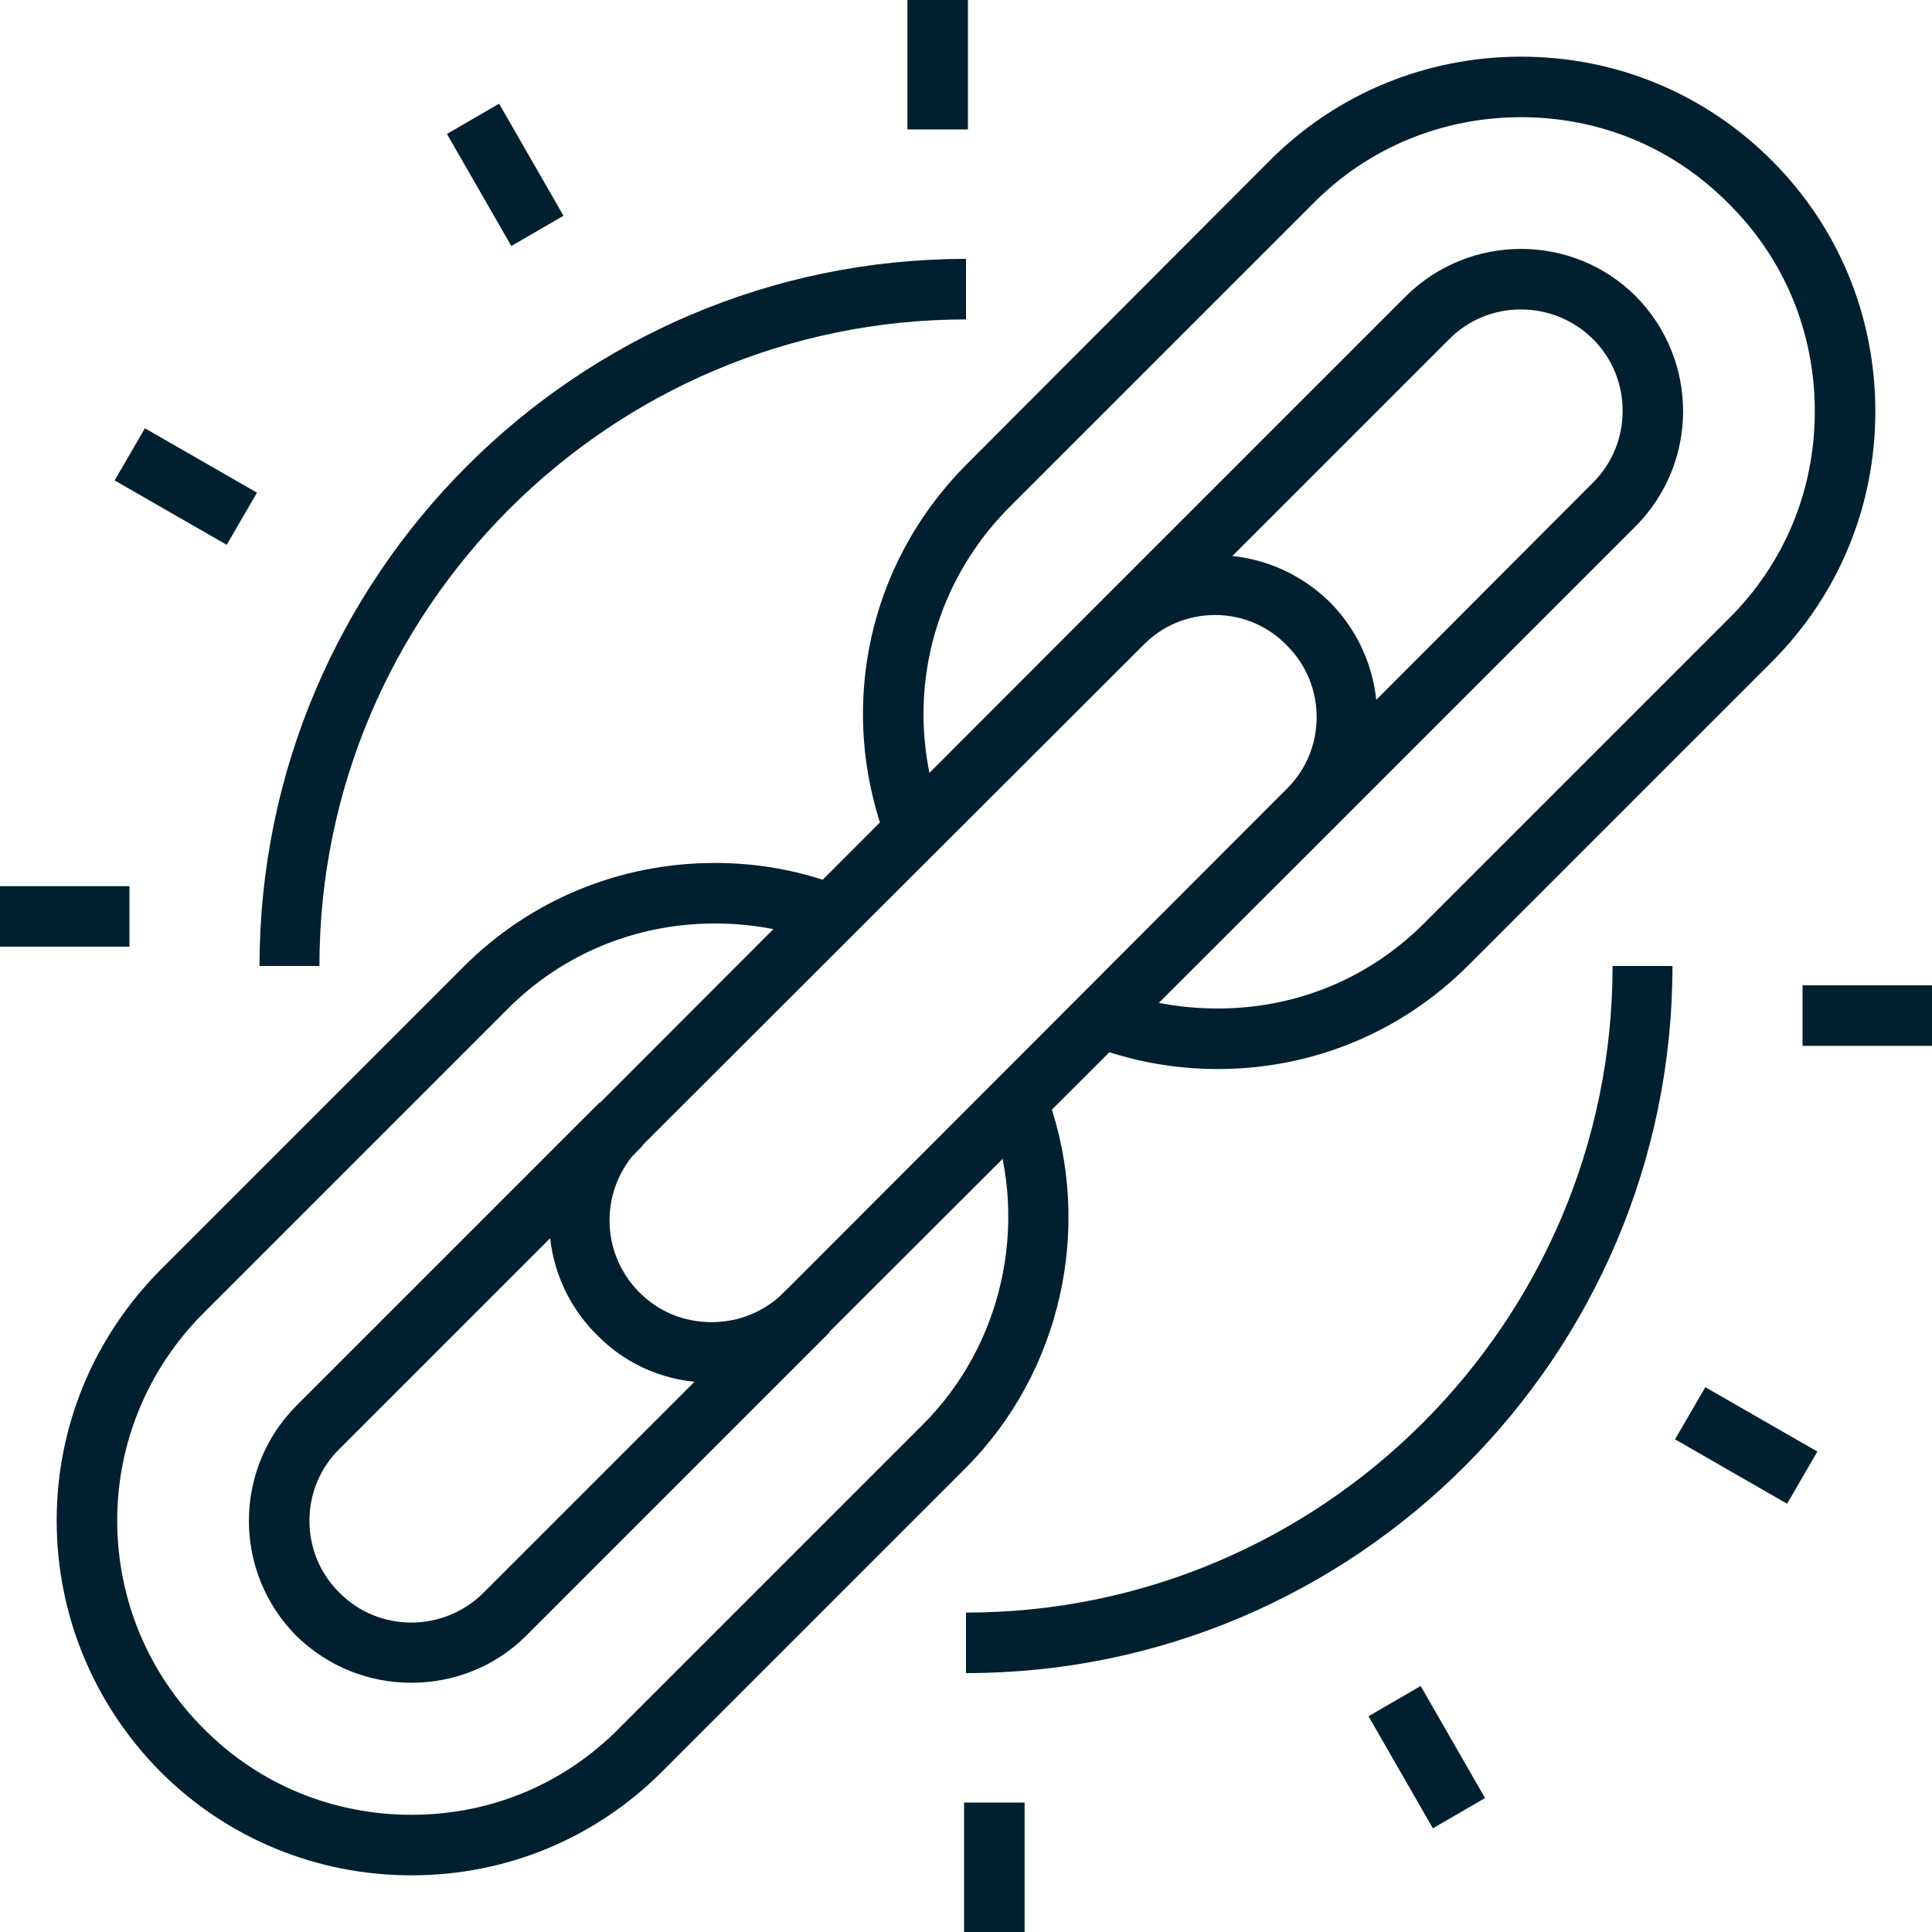 <svg version="1.2" xmlns="http://www.w3.org/2000/svg" viewBox="0 0 300 300" width="300" height="300"><style>.a{fill:#00202f}.b{fill:none;stroke:#282d33;stroke-width:9.4}</style><path fill-rule="evenodd" class="a" d="m150.3 0v20.1h-9.4v-20.1z"/><path fill-rule="evenodd" class="a" d="m77.5 16.1l10 17.4-8.1 4.7-10-17.4z"/><path fill-rule="evenodd" class="a" d="m22.5 66.5l17.4 10-4.7 8.1-17.4-10z"/><path fill-rule="evenodd" class="a" d="m20.1 137.6v9.4h-20.1v-9.4z"/><path class="b" d=""/><path class="b" d=""/><path class="b" d=""/><path class="b" d=""/><path fill-rule="evenodd" class="a" d="m159.1 279.9v20.1h-9.4v-20.1z"/><path fill-rule="evenodd" class="a" d="m220.6 261.8l10 17.4-8.1 4.7-10-17.4z"/><path fill-rule="evenodd" class="a" d="m264.8 215.4l17.4 10-4.7 8.1-17.4-10z"/><path fill-rule="evenodd" class="a" d="m300 153v9.4h-20.1v-9.4z"/><path class="b" d=""/><path class="b" d=""/><path class="b" d=""/><path class="b" d=""/><path class="a" d="m150 259.8v-9.4c55.3 0 100.4-45.1 100.4-100.4h9.3c0 60.5-49.2 109.8-109.7 109.8z"/><path class="a" d="m49.6 150h-9.3c0-60.5 49.2-109.8 109.7-109.8v9.4c-55.3 0-100.4 45.1-100.4 100.4z"/><path class="a" d="m63.9 291.2c-14.7 0-28.6-5.7-39-16.1-10.3-10.4-16.1-24.3-16.1-39 0-14.7 5.8-28.5 16.1-38.9l47.1-47.1c10.4-10.4 24.3-16.1 39-16.1 6.2 0 12.3 1 18.2 3.1l-3.1 8.8c-4.9-1.7-10-2.5-15.1-2.5-12.2 0-23.7 4.7-32.3 13.4l-47.1 47.1c-8.6 8.6-13.4 20.1-13.4 32.2 0 12.2 4.8 23.7 13.4 32.3 8.6 8.7 20.1 13.4 32.3 13.4 12.2 0 23.6-4.7 32.2-13.4l47.1-47.1c12.4-12.3 16.6-31 10.8-47.5l8.8-3.1c7 19.9 2 42.4-12.9 57.3l-47.1 47.1c-10.4 10.4-24.2 16.1-38.9 16.1zm0-29.9c-6.5 0-12.9-2.4-17.9-7.3-9.8-9.9-9.8-25.8 0-35.7l47.1-47.1 6.7 6.7-47.1 47.1c-6.2 6.1-6.2 16.2 0 22.3 6.1 6.2 16.2 6.2 22.4 0l47-47 6.7 6.6-47.1 47.1c-4.9 4.9-11.4 7.3-17.8 7.3z"/><path class="a" d="m189.1 166c-7 0-13.8-1.3-20.2-3.8l3.5-8.7c5.3 2.1 10.9 3.1 16.7 3.1 12.2 0 23.6-4.7 32.2-13.4l47.1-47.1c8.7-8.6 13.4-20 13.4-32.2 0-12.3-4.7-23.7-13.4-32.3-8.6-8.7-20-13.4-32.2-13.4-12.2 0-23.7 4.7-32.3 13.4l-47.1 47.1c-8.6 8.6-13.4 20.1-13.4 32.2 0 5.2 0.9 10.3 2.6 15.2l-8.9 3c-2-5.8-3.1-11.9-3.1-18.2 0-14.7 5.8-28.5 16.2-38.9l47-47.1c10.4-10.4 24.3-16.1 39-16.1 14.7 0 28.5 5.7 38.9 16.1 10.4 10.4 16.1 24.2 16.1 39 0 14.7-5.7 28.5-16.1 38.9l-47.1 47.1c-10.4 10.4-24.2 16.1-38.9 16.1zm17.8-37.2l-6.6-6.7 47-47.1c6.2-6.1 6.2-16.2 0.1-22.3-6.2-6.2-16.3-6.2-22.4 0l-47.1 47.1-6.7-6.7 47.1-47.1c9.9-9.8 25.9-9.8 35.7 0 9.8 9.9 9.8 25.8 0 35.7z"/><path class="a" d="m110.5 214.7c-6.8 0-13.1-2.6-17.8-7.4-9.9-9.8-9.9-25.8 0-35.6l78.1-78.2c4.8-4.7 11.1-7.3 17.9-7.3 6.7 0 13 2.6 17.8 7.3 9.8 9.9 9.8 25.8 0 35.7l-78.2 78.1c-4.8 4.8-11.1 7.4-17.8 7.4zm78.2-119.2c-4.3 0-8.3 1.7-11.2 4.7l-78.2 78.1c-6.2 6.2-6.2 16.2 0 22.4 3 3 6.9 4.6 11.2 4.6 4.2 0 8.2-1.6 11.2-4.6l78.1-78.2c6.2-6.1 6.2-16.2 0-22.3-2.9-3-6.9-4.7-11.1-4.7z"/></svg>